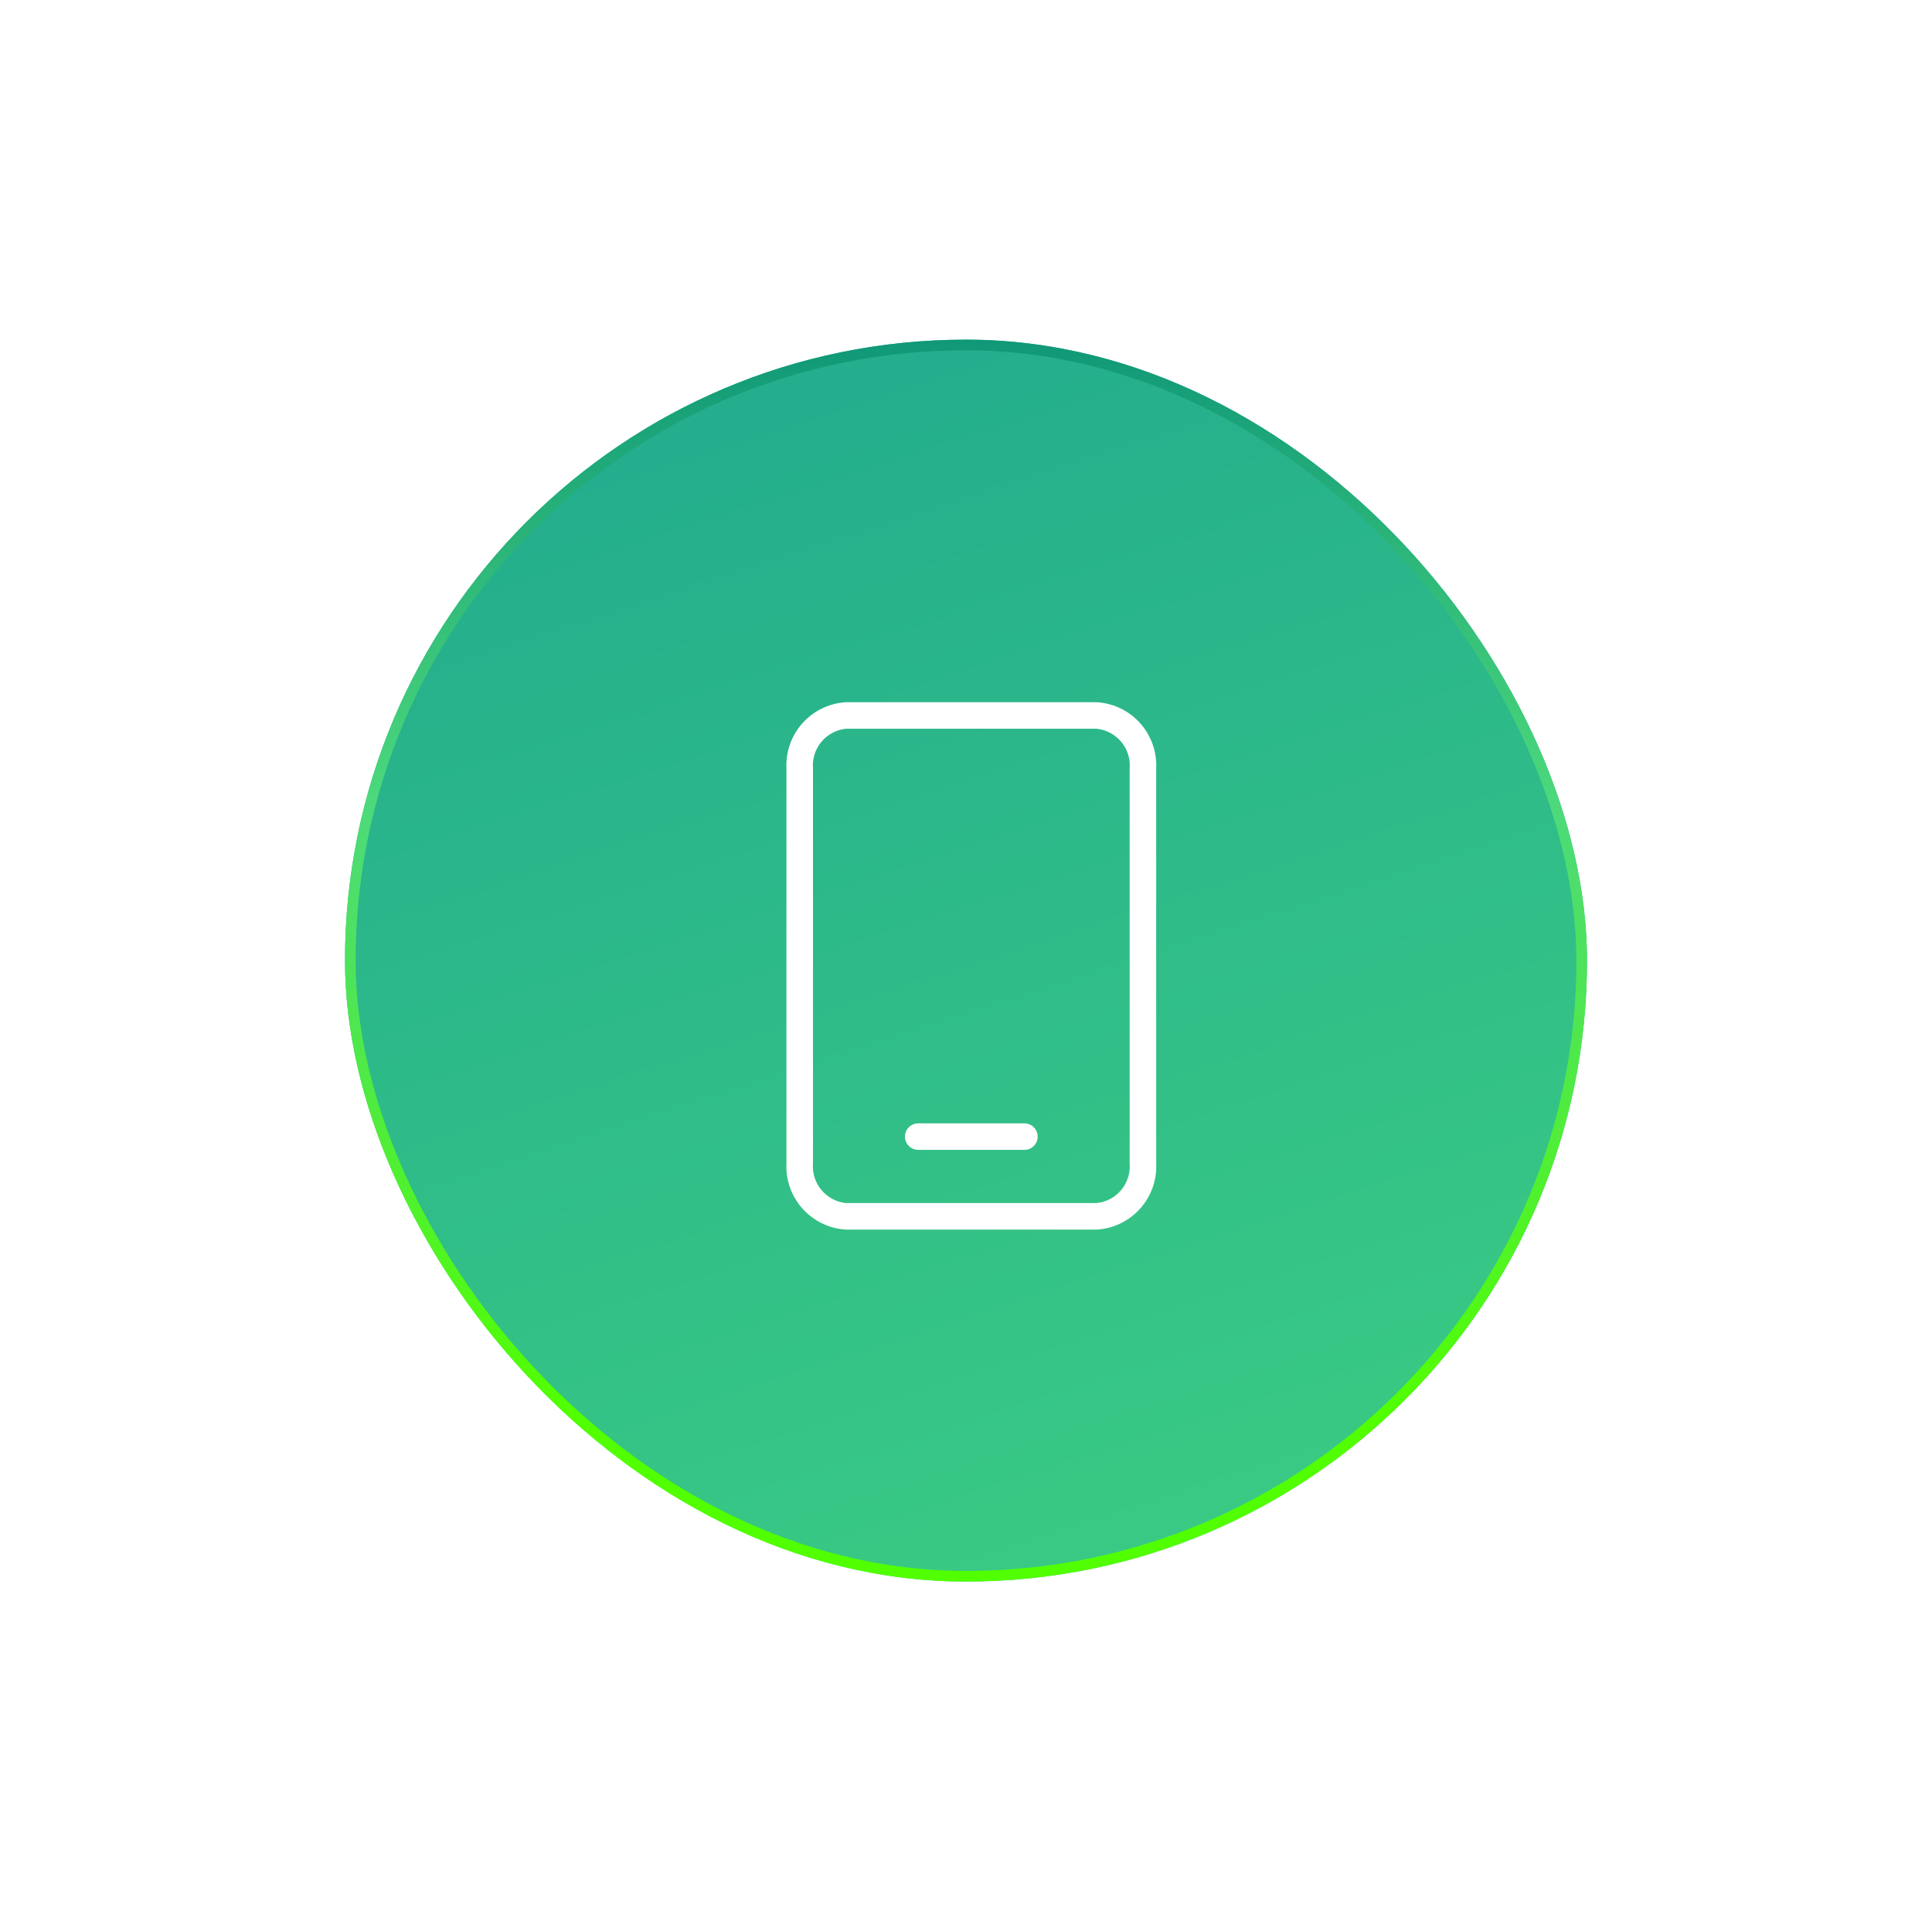 <?xml version="1.0" encoding="UTF-8"?> <svg xmlns="http://www.w3.org/2000/svg" width="182" height="181" viewBox="0 0 182 181" fill="none"> <g filter="url(#filter0_d_390_10562)"> <rect x="32.5" y="24" width="117" height="117" rx="58.5" fill="url(#paint0_linear_390_10562)"></rect> <path d="M86.5 100.332H96.5C96.832 100.332 97.15 100.2 97.384 99.966C97.618 99.731 97.75 99.414 97.75 99.082C97.75 98.751 97.618 98.433 97.384 98.198C97.15 97.964 96.832 97.832 96.5 97.832H86.5C86.168 97.832 85.85 97.964 85.616 98.198C85.382 98.433 85.25 98.751 85.25 99.082C85.25 99.414 85.382 99.731 85.616 99.966C85.85 100.2 86.168 100.332 86.5 100.332Z" fill="white"></path> <path d="M103.318 107.842H79.683C78.115 107.749 76.647 107.04 75.598 105.869C74.55 104.699 74.007 103.161 74.086 101.592V64.407C74.007 62.838 74.55 61.301 75.598 60.13C76.647 58.96 78.115 58.251 79.683 58.157H103.318C104.887 58.251 106.355 58.96 107.403 60.13C108.451 61.301 108.995 62.838 108.916 64.407V101.592C108.995 103.161 108.451 104.699 107.403 105.869C106.355 107.04 104.887 107.749 103.318 107.842ZM79.683 60.657C78.779 60.753 77.948 61.199 77.369 61.9C76.79 62.601 76.509 63.501 76.586 64.407V101.592C76.509 102.498 76.79 103.398 77.369 104.099C77.948 104.801 78.779 105.247 79.683 105.342H103.318C104.222 105.247 105.053 104.801 105.632 104.099C106.211 103.398 106.493 102.498 106.416 101.592V64.407C106.493 63.501 106.211 62.601 105.632 61.9C105.053 61.199 104.222 60.753 103.318 60.657H79.683Z" fill="white"></path> <rect x="33" y="24.5" width="116" height="116" rx="58" stroke="url(#paint1_linear_390_10562)"></rect> </g> <defs> <filter id="filter0_d_390_10562" x="0.5" y="0" width="181" height="181" filterUnits="userSpaceOnUse" color-interpolation-filters="sRGB"> <feFlood flood-opacity="0" result="BackgroundImageFix"></feFlood> <feColorMatrix in="SourceAlpha" type="matrix" values="0 0 0 0 0 0 0 0 0 0 0 0 0 0 0 0 0 0 127 0" result="hardAlpha"></feColorMatrix> <feOffset dy="8"></feOffset> <feGaussianBlur stdDeviation="16"></feGaussianBlur> <feColorMatrix type="matrix" values="0 0 0 0 0 0 0 0 0 0 0 0 0 0 0 0 0 0 0.08 0"></feColorMatrix> <feBlend mode="normal" in2="BackgroundImageFix" result="effect1_dropShadow_390_10562"></feBlend> <feBlend mode="normal" in="SourceGraphic" in2="effect1_dropShadow_390_10562" result="shape"></feBlend> </filter> <linearGradient id="paint0_linear_390_10562" x1="57.027" y1="35.7" x2="91.109" y2="140.965" gradientUnits="userSpaceOnUse"> <stop stop-color="#24AE8D"></stop> <stop offset="1" stop-color="#39C984"></stop> </linearGradient> <linearGradient id="paint1_linear_390_10562" x1="91" y1="24" x2="91" y2="141" gradientUnits="userSpaceOnUse"> <stop stop-color="#109878"></stop> <stop offset="0.375" stop-color="#4DD97B"></stop> <stop offset="0.87" stop-color="#52FF00"></stop> </linearGradient> </defs> </svg> 
